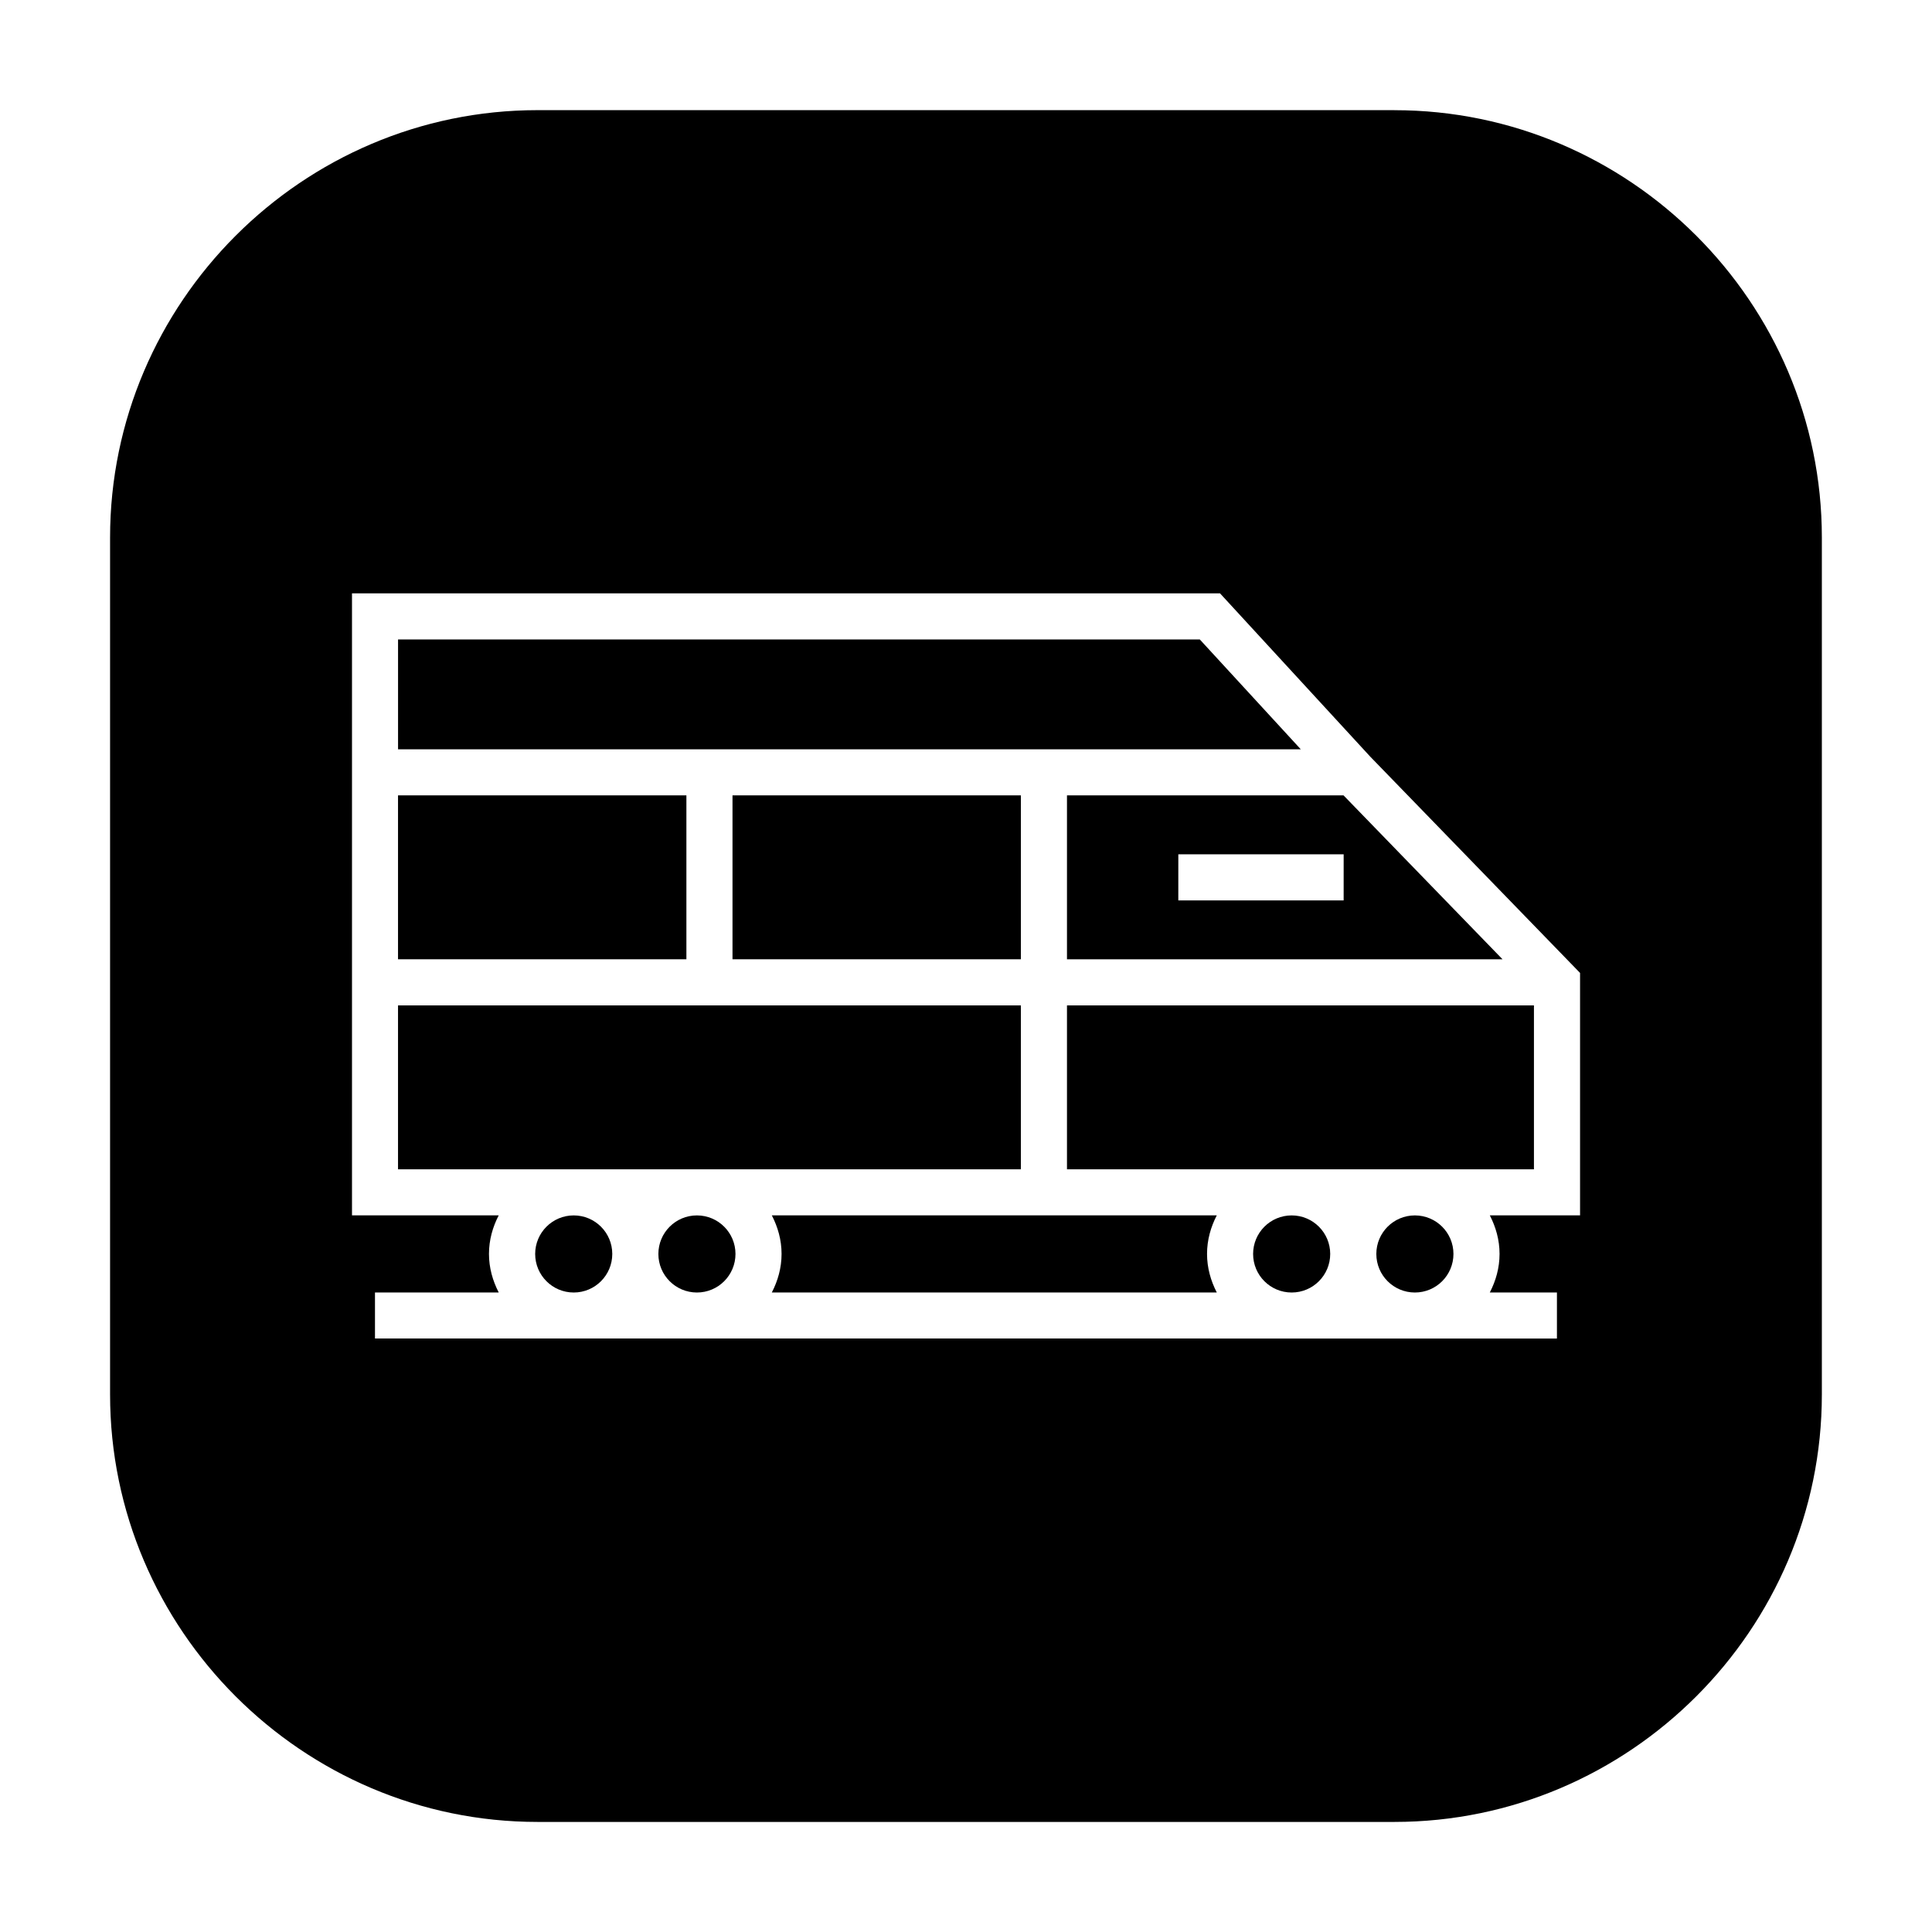 <?xml version="1.0" encoding="UTF-8"?>
<!-- The Best Svg Icon site in the world: iconSvg.co, Visit us! https://iconsvg.co -->
<svg fill="#000000" width="800px" height="800px" version="1.1" viewBox="144 144 512 512" xmlns="http://www.w3.org/2000/svg">
 <g>
  <path d="m249.48 410.44h165.06v43.438h-165.06z"/>
  <path d="m306.26 476.31c0 5.644-4.574 10.219-10.219 10.219-5.641 0-10.215-4.574-10.215-10.219 0-5.641 4.574-10.215 10.215-10.215 5.644 0 10.219 4.574 10.219 10.215"/>
  <path d="m338.91 476.31c0 5.644-4.574 10.219-10.215 10.219-5.644 0-10.219-4.574-10.219-10.219 0-5.641 4.574-10.215 10.219-10.215 5.641 0 10.215 4.574 10.215 10.215"/>
  <path d="m426.76 342.58h61.969l-26.762-29.109h-212.48v29.109z"/>
  <path d="m338.12 354.78h76.422v43.438h-76.422z"/>
  <path d="m249.48 354.78h76.422v43.438h-76.422z"/>
  <path d="m426.76 466.08h-78.219c1.59 3.086 2.582 6.519 2.582 10.219s-0.992 7.148-2.582 10.219h117.92c-1.59-3.086-2.582-6.519-2.582-10.219s0.992-7.148 2.582-10.219z"/>
  <path d="m513.54 173.19h-227.09c-62.301 0-113.28 50.98-113.28 113.28v227.08c0 62.301 50.98 113.28 113.28 113.28h227.08c62.301 0 113.28-50.98 113.28-113.28v-227.09c0-62.301-50.965-113.26-113.27-113.26zm49.172 292.89h-23.898c1.59 3.086 2.582 6.519 2.582 10.219s-0.992 7.148-2.582 10.219h17.789v12.203l-313.23-0.004v-12.203h32.793c-1.59-3.086-2.582-6.519-2.582-10.219s0.992-7.148 2.582-10.219l-38.883 0.004v-164.83h230.04l39.801 43.266 55.609 57.324v64.238z"/>
  <path d="m426.76 354.78v43.438h115.42l-42.133-43.438zm73.32 27.836h-43.816l0.004-12.219h43.816z"/>
  <path d="m529.18 476.31c0 5.644-4.574 10.219-10.219 10.219-5.644 0-10.219-4.574-10.219-10.219 0-5.641 4.574-10.215 10.219-10.215 5.644 0 10.219 4.574 10.219 10.215"/>
  <path d="m496.52 476.31c0 5.644-4.574 10.219-10.215 10.219-5.644 0-10.219-4.574-10.219-10.219 0-5.641 4.574-10.215 10.219-10.215 5.641 0 10.215 4.574 10.215 10.215"/>
  <path d="m426.76 410.44h123.75v43.438h-123.75z"/>
 </g>
</svg>